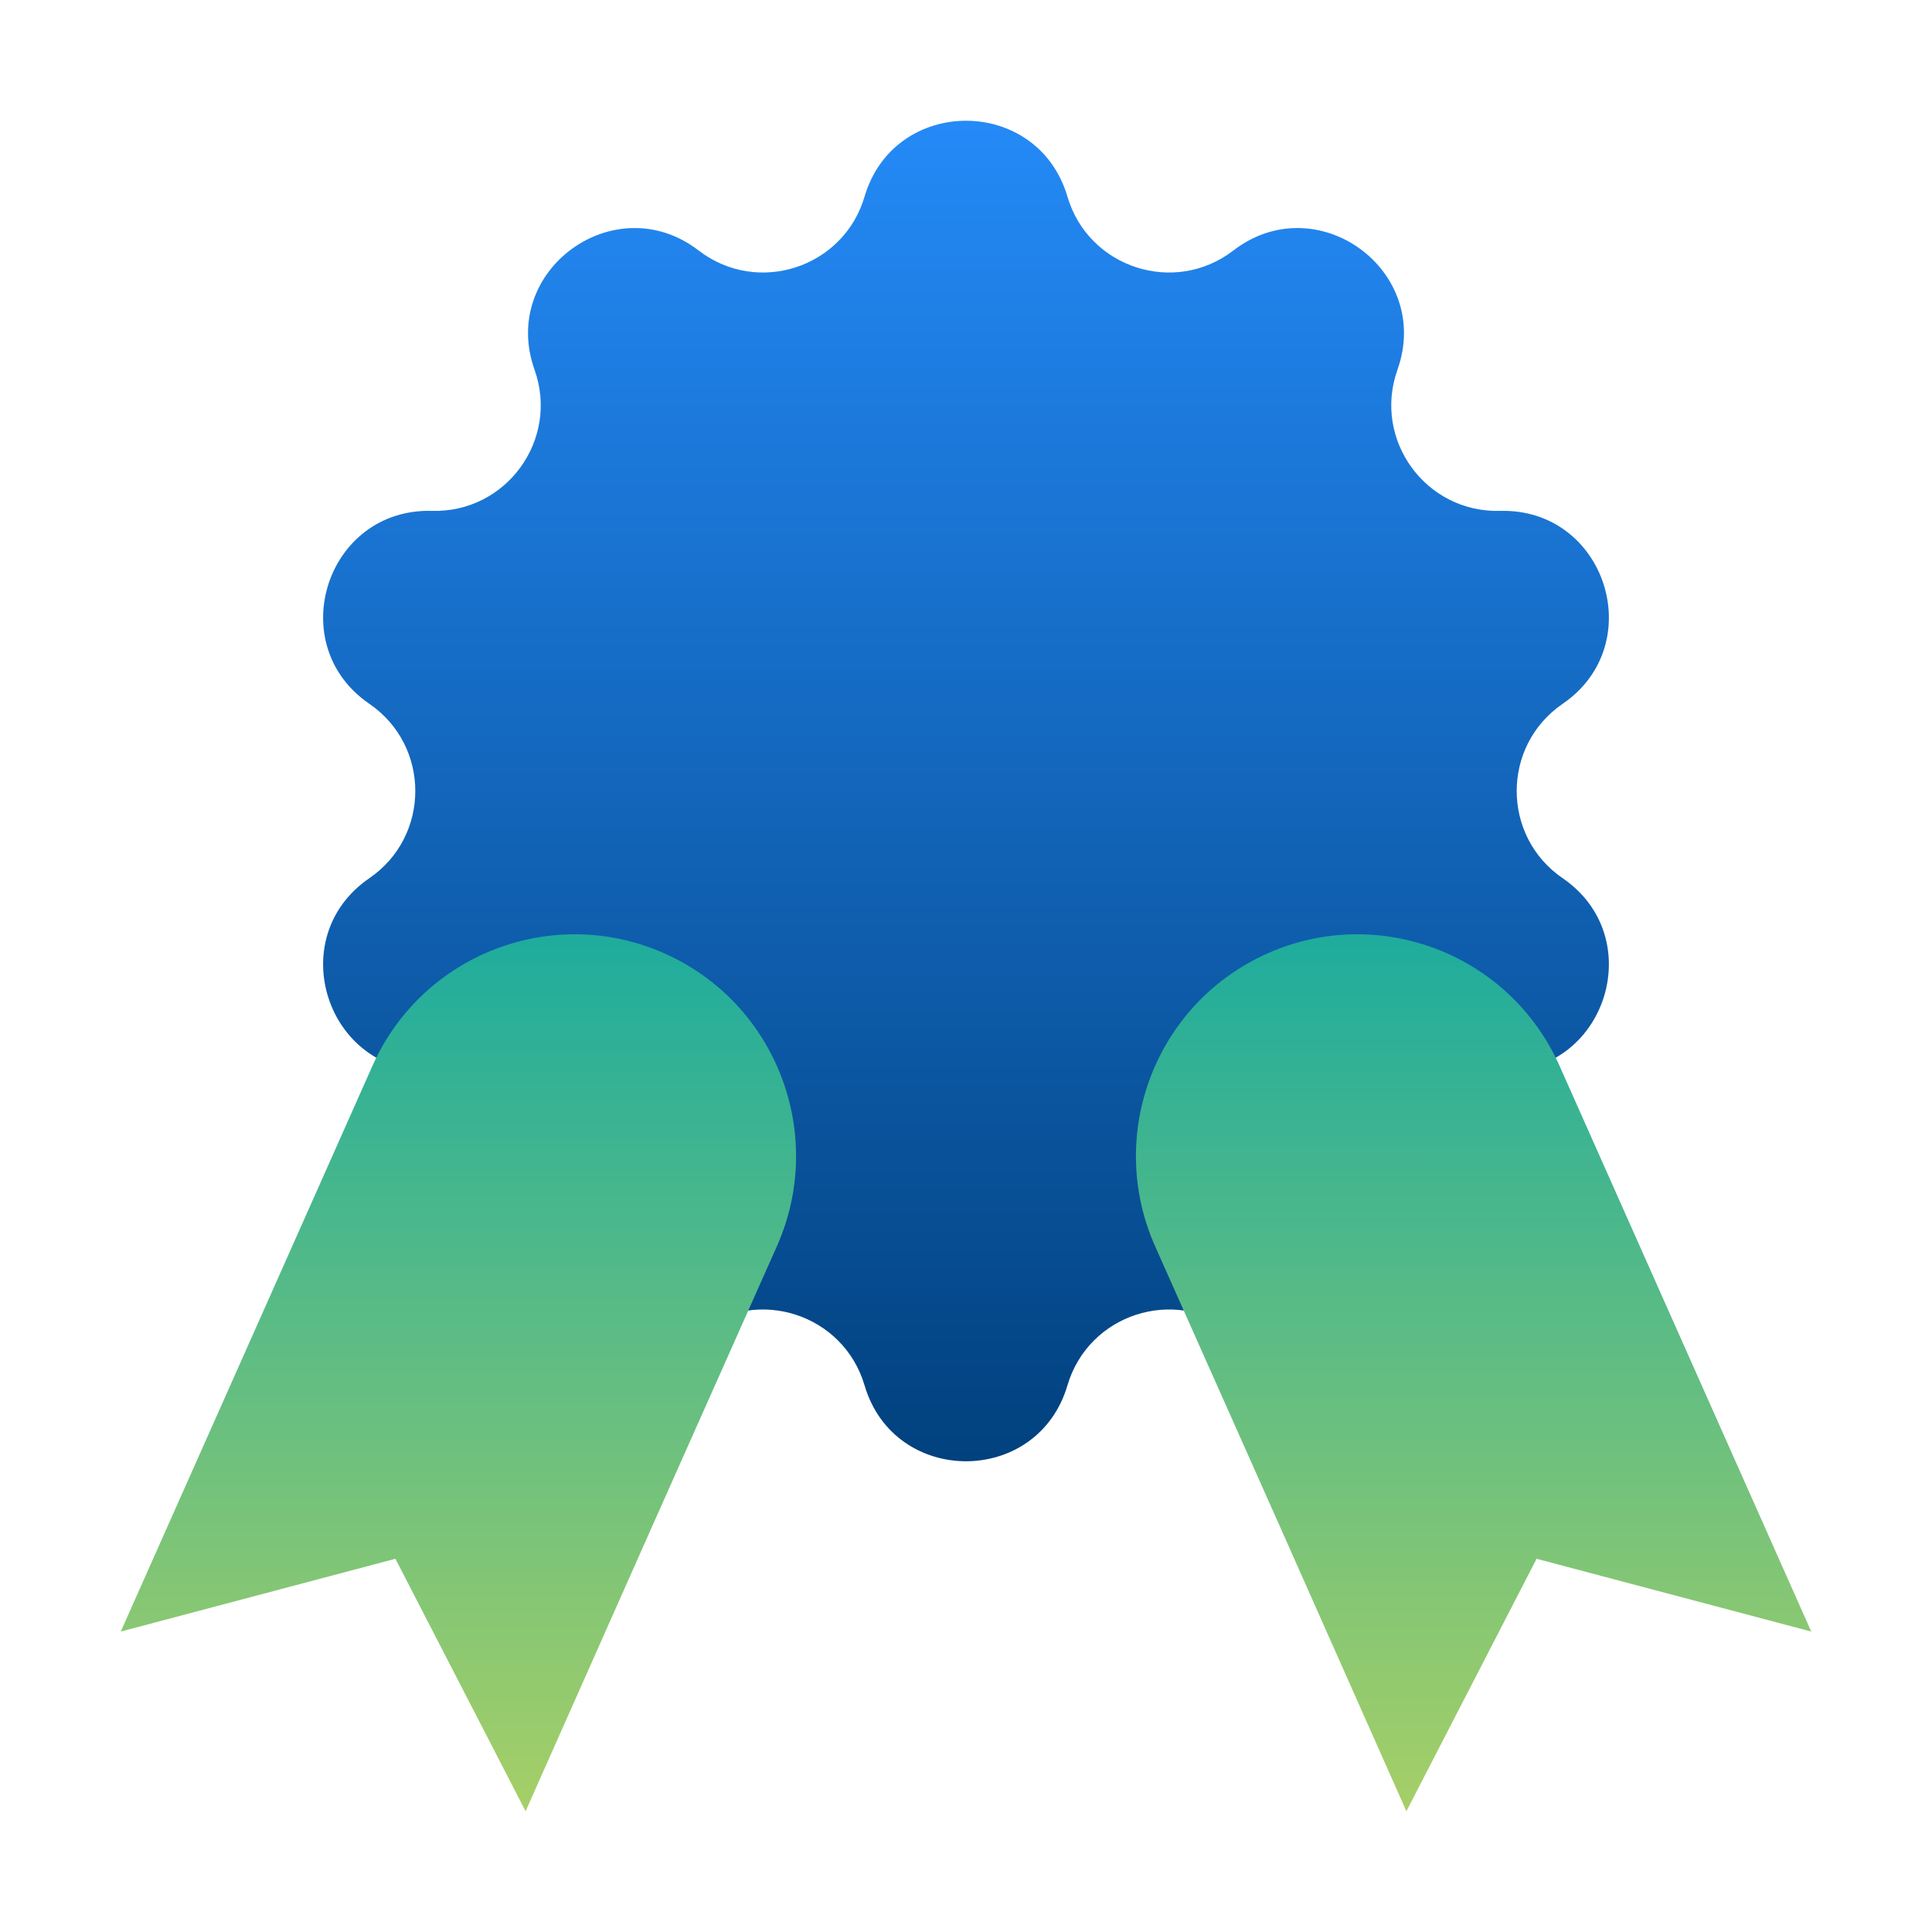 <?xml version="1.0" encoding="UTF-8"?>
<svg xmlns="http://www.w3.org/2000/svg" xmlns:xlink="http://www.w3.org/1999/xlink" viewBox="0 0 512 512">
  <defs>
    <linearGradient id="b" x1="256" x2="256" y1="387.24" y2="32" gradientUnits="userSpaceOnUse">
      <stop offset="0" stop-color="#01417e"></stop>
      <stop offset="1" stop-color="#248af7"></stop>
    </linearGradient>
    <linearGradient id="a" x1="288.71" x2="194.39" y1="785.91" y2="573.51" gradientTransform="rotate(23.94 926.578 238.719)" gradientUnits="userSpaceOnUse">
      <stop offset="0" stop-color="#a6cf67"></stop>
      <stop offset="1" stop-color="#1eac9d"></stop>
    </linearGradient>
    <linearGradient xlink:href="#a" id="c" x1="2024.07" x2="1929.75" y1="15.31" y2="-197.09" gradientTransform="scale(-1 1) rotate(23.94 -278.802 -5446.785)"></linearGradient>
  </defs>
  <g style="fill:none;isolation:isolate">
    <path d="M282.88 52.1c5.56 18.89 28.37 26.3 43.97 14.29 22.14-17.04 52.86 5.27 43.49 31.6-6.6 18.55 7.49 37.94 27.18 37.4 27.93-.77 39.66 35.33 16.61 51.12-16.25 11.13-16.25 35.1 0 46.23 23.05 15.79 11.32 51.9-16.61 51.12-19.69-.54-33.78 18.85-27.18 37.4 9.37 26.32-21.35 48.64-43.49 31.6-15.61-12.01-38.41-4.6-43.97 14.29-7.9 26.8-45.86 26.8-53.76 0-5.56-18.89-28.37-26.3-43.97-14.29-22.14 17.04-52.86-5.27-43.49-31.6 6.6-18.55-7.49-37.94-27.18-37.4-27.93.77-39.66-35.33-16.61-51.12 16.25-11.13 16.25-35.1 0-46.23-23.05-15.79-11.32-51.9 16.61-51.12 19.69.54 33.78-18.85 27.18-37.4-9.37-26.32 21.35-48.64 43.49-31.6 15.61 12.01 38.41 4.6 43.97-14.29 7.9-26.8 45.86-26.8 53.76 0Z" style="fill:url(#b)"></path>
    <path d="m139.29 480-34.5-66.91L32 432.38l66.71-149.93c13.17-29.6 47.77-42.93 77.34-29.81 29.68 13.17 43.04 47.99 29.81 77.69l-33.09 74.3L139.29 480Z" style="mix-blend-mode:multiply;fill:url(#a)"></path>
    <path d="m372.71 480 34.5-66.91L480 432.38l-66.71-149.93c-13.17-29.6-47.77-42.93-77.34-29.81-29.68 13.17-43.04 47.99-29.81 77.69l33.09 74.3L372.71 480Z" style="fill:url(#c);mix-blend-mode:multiply"></path>
  </g>
</svg>
